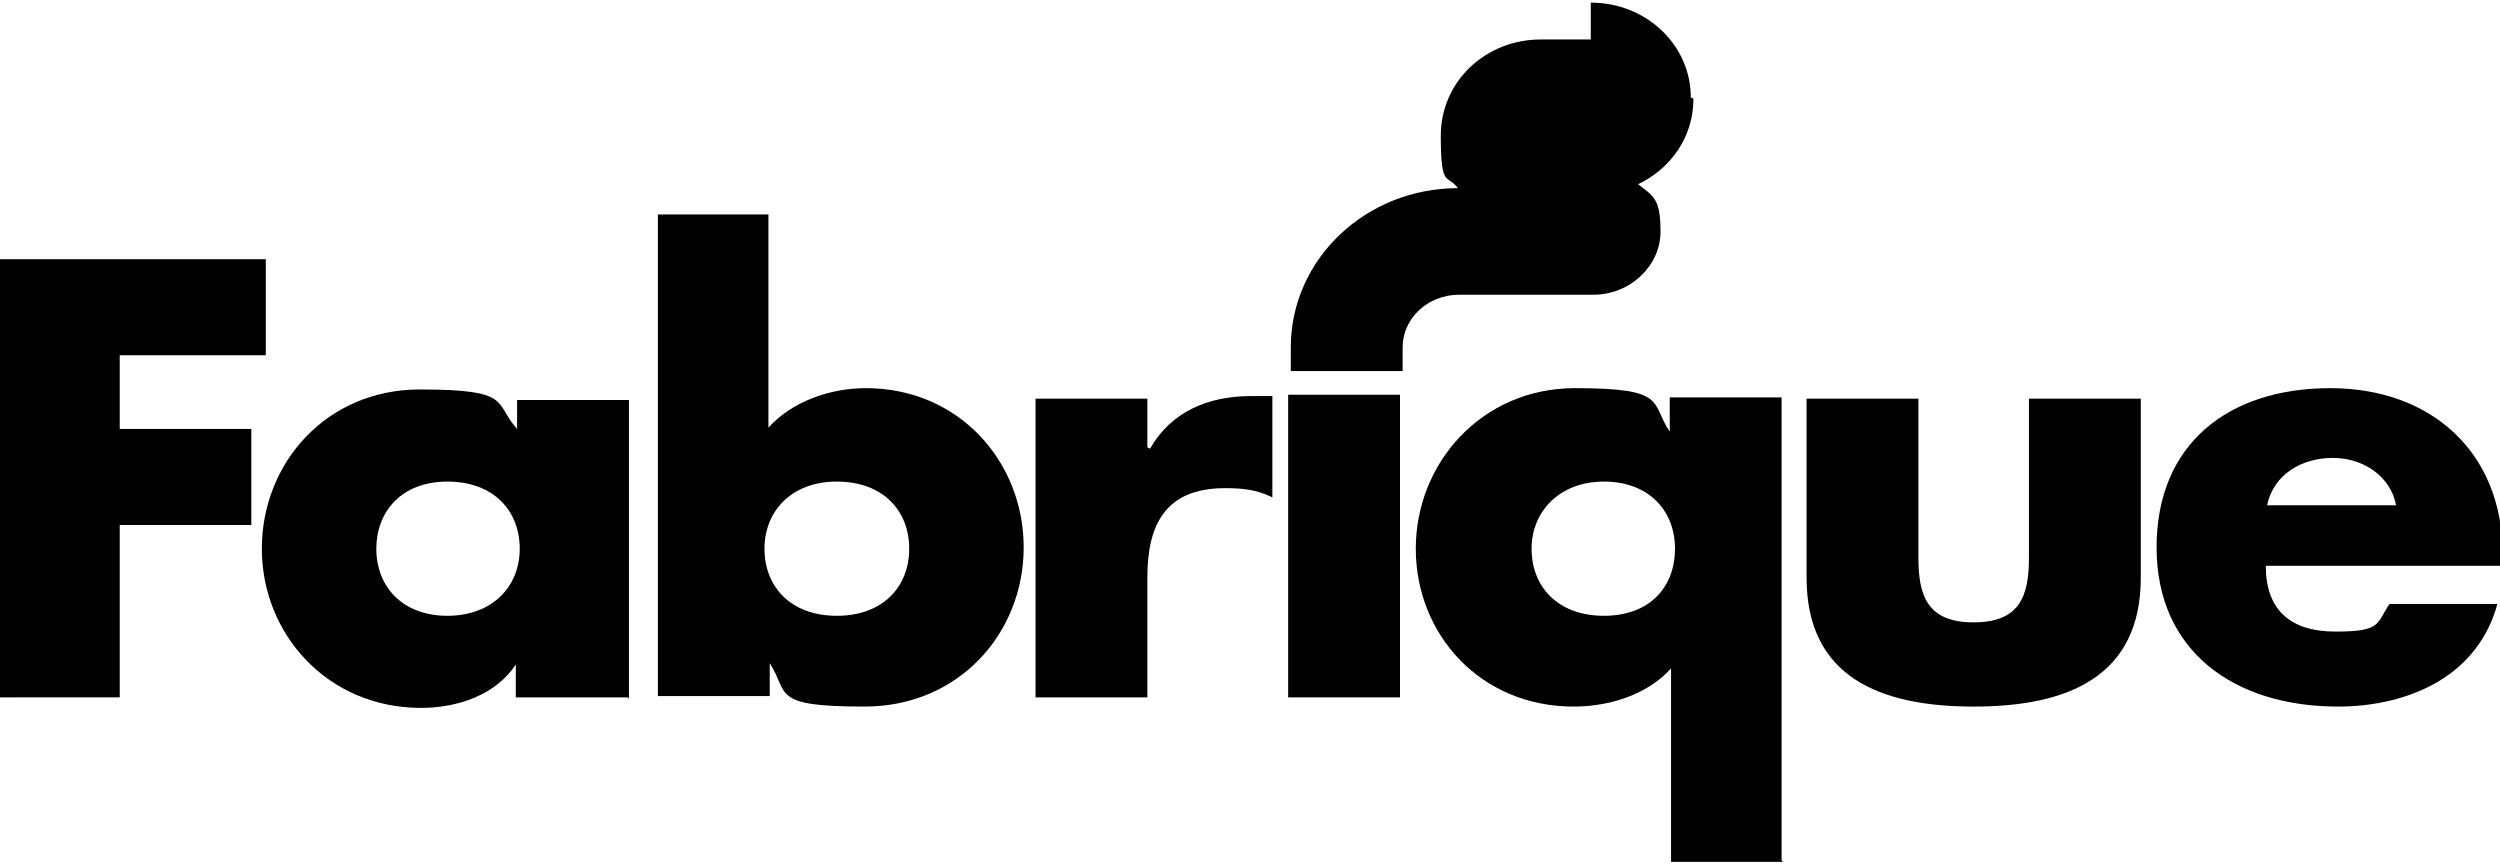 <svg xmlns="http://www.w3.org/2000/svg" id="Lager_1" viewBox="0 0 190 66"><path d="M9.1,27v5.6h10v7.3h-10v13.1H0V19.7h20.2v7.3h-11Z"></path><path d="M47.7,53h-8.5v-2.5h0c-1.5,2.3-4.4,3.3-7.2,3.3-7.1,0-12.1-5.6-12.1-12.1s4.9-12.1,12-12.1,5.6,1,7.4,3v-2.2h8.5v22.7h0ZM28.6,41.7c0,2.9,2,5.1,5.4,5.1s5.5-2.2,5.5-5.1-2-5.1-5.5-5.1-5.4,2.3-5.4,5.1Z"></path><path d="M49.9,16.3h8.5v16.2c1.8-2,4.7-3,7.4-3,7.1,0,12,5.6,12,12.1s-4.9,12.1-12.1,12.1-5.7-1-7.2-3.3h0v2.5h-8.5V16.3ZM58.1,41.7c0,2.9,2,5.1,5.5,5.1s5.5-2.2,5.5-5.1-2-5.1-5.5-5.1-5.5,2.3-5.5,5.1Z"></path><path d="M87.4,34.1h0c1.6-2.8,4.4-4,7.7-4h1.6v7.7c-1.2-.6-2.3-.7-3.6-.7-4.7,0-5.9,3-5.9,6.8v9.1h-8.5v-22.7h8.5v3.7Z"></path><path d="M106.4,30h-8.5v23h8.5v-23Z"></path><path d="M135.5,65.5h-8.5v-14.7c-1.8,2-4.7,2.9-7.4,2.9-7.1,0-12-5.5-12-12s5-12.2,12.1-12.2,5.7,1.1,7.2,3.3h0v-2.6h8.5v35.2h0ZM116.4,41.7c0,2.9,2,5.1,5.5,5.1s5.4-2.2,5.4-5.1-2-5.1-5.4-5.1-5.5,2.3-5.5,5.1Z"></path><path d="M145.8,30.3v12.1c0,2.9.7,4.9,4.2,4.9s4.2-2,4.2-4.9v-12.1h8.5v13.6c0,7.5-5.5,9.8-12.7,9.8s-12.7-2.3-12.7-9.8v-13.6h8.5Z"></path><path d="M190,43h-17.8c0,3.3,1.8,5,5.3,5s3.1-.6,4.1-2.1h8.2c-.7,2.6-2.3,4.6-4.5,5.9-2.2,1.3-4.9,1.9-7.6,1.9-7.9,0-13.8-4.2-13.8-12.1s5.5-12.1,13.2-12.1,13.1,4.9,13.1,12.6v.8h0ZM182.1,38.4c-.4-2.2-2.5-3.6-4.8-3.6s-4.5,1.2-5,3.6h9.8Z"></path><path d="M128.5,7.4c0-4-3.4-7.2-7.6-7.2v2.8h-3.8c-4.2,0-7.6,3.2-7.6,7.3s.5,2.9,1.3,4c-7,0-12.7,5.4-12.7,12.1v1.8h8.5v-1.8c0-2.2,1.9-4,4.3-4h10.2c2.8,0,5.1-2.2,5.1-4.8s-.6-2.7-1.7-3.6c2.5-1.2,4.2-3.6,4.2-6.5Z"></path></svg>
